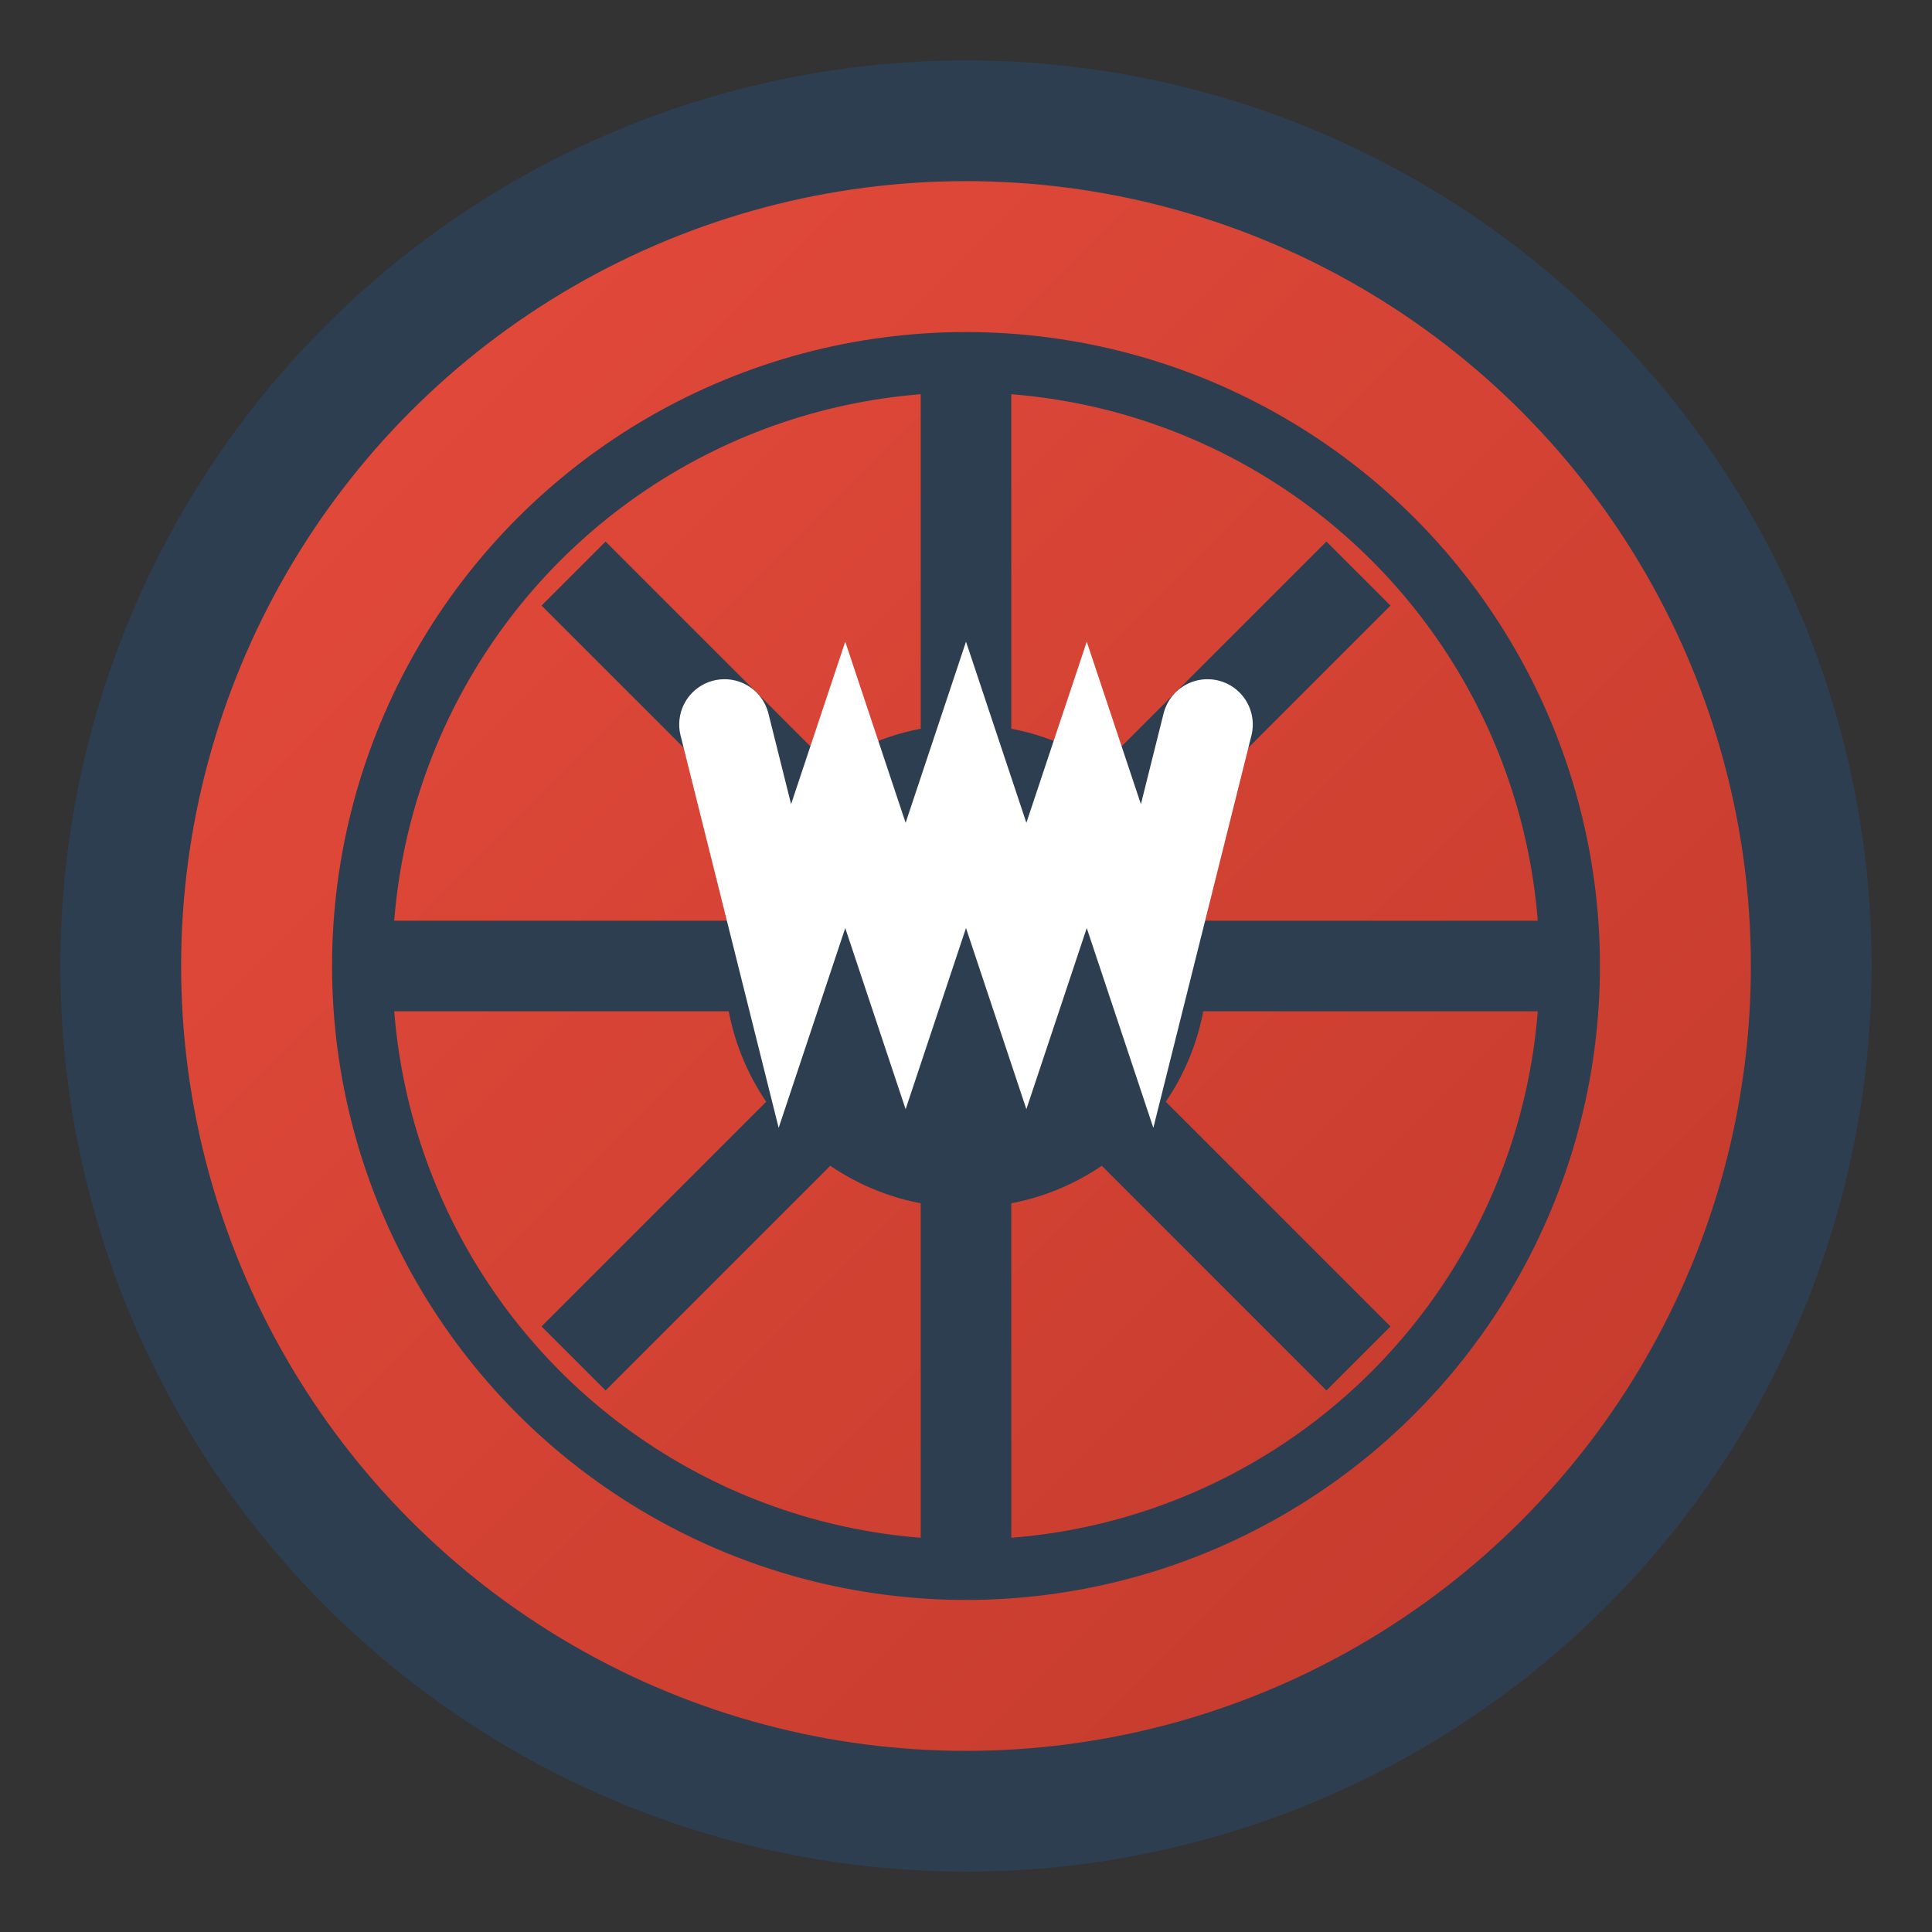 <svg xmlns="http://www.w3.org/2000/svg" viewBox="0 0 32 32" width="32" height="32">
  <rect x="0" y="0" width="32" height="32" fill="#333333" stroke="none"/>
  <defs>
    <linearGradient id="faviconGradient" x1="0%" y1="0%" x2="100%" y2="100%">
      <stop offset="0%" style="stop-color:#e74c3c;stop-opacity:1" />
      <stop offset="100%" style="stop-color:#c0392b;stop-opacity:1" />
    </linearGradient>
  </defs>
  
  <!-- Main wheel -->
  <circle cx="16" cy="16" r="14" fill="url(#faviconGradient)" stroke="#2c3e50" stroke-width="2"/>
  
  <!-- Inner rim -->
  <circle cx="16" cy="16" r="10" fill="none" stroke="#2c3e50" stroke-width="1"/>
  
  <!-- Spokes -->
  <g stroke="#2c3e50" stroke-width="1.5" fill="none">
    <line x1="16" y1="6" x2="16" y2="26"/>
    <line x1="6" y1="16" x2="26" y2="16"/>
    <line x1="9.5" y1="9.5" x2="22.5" y2="22.5"/>
    <line x1="22.5" y1="9.5" x2="9.5" y2="22.5"/>
  </g>
  
  <!-- Center hub -->
  <circle cx="16" cy="16" r="4" fill="#2c3e50"/>
  
  <!-- Stylized "W" -->
  <path d="M12 12 L13 16 L14 13 L15 16 L16 13 L17 16 L18 13 L19 16 L20 12" 
        fill="none" 
        stroke="white" 
        stroke-width="1.5" 
        stroke-linecap="round"/>
</svg>